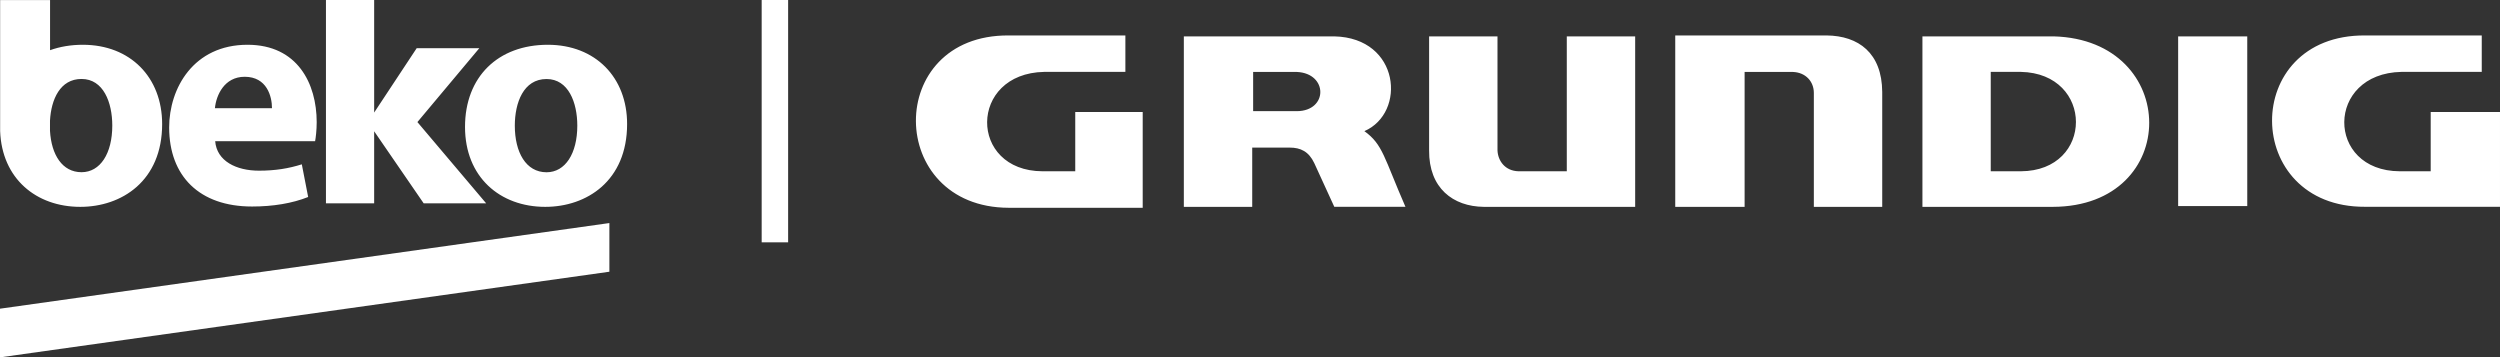 <?xml version="1.0" encoding="UTF-8"?><svg id="Ebene_1" xmlns="http://www.w3.org/2000/svg" width="378.05" height="54.04" viewBox="0 0 378.05 54.04"><rect x="0" y="0" width="378.05" height="54.04" fill="#333333" stroke="none"/><path id="path4" d="M162.61,25.9h-4.97c-11.2-.05-11.2-14.81.27-15.03h12.27v-5.51h-17.65c-18.85-.11-18.55,26.01,0,26.06h20.27v-14.48h-10.2v8.96h.01ZM329.38,31.16h10.45V5.5h-10.45v25.66ZM367.57,16.94v8.96h-4.68c-11.23-.05-11.23-14.81.27-15.03h12.13v-5.51h-17.65c-18.9-.11-18.59,26.01,0,25.91h20.41v-14.33h-10.48ZM236.93,25.9h-7.3c-2.04-.05-3.12-1.59-3.18-3.17V5.5h-10.34v17.23c-.05,5.73,3.63,8.5,8.27,8.55h22.89V5.5h-10.34v20.4ZM310.56,5.5h-19.85v25.78h19.72c19.49-.05,19.33-25.26.13-25.78ZM305.59,25.9h-4.55v-15.03h4.55c11.11.22,11.11,14.98,0,15.03ZM276.22,5.36h-22.89v25.92h10.49V10.88h7.3c1.94.07,3.17,1.45,3.17,3.17v17.23h10.34V13.9c-.04-5.87-3.57-8.49-8.41-8.54ZM206.32,19.83c6.36-2.74,5.44-14.11-4.55-14.33h-22.75v25.78h10.34v-8.96h5.65c1.68-.01,2.91.61,3.73,2.34l3.03,6.61h10.76c-3.24-7.42-3.4-9.42-6.21-11.44h0ZM196.12,16.81h-6.62v-5.93h6.62c4.72.22,4.72,5.9,0,5.93ZM38.11,31.23c3.17,0,6.09-.48,8.49-1.44l-.96-4.94c-1.97.62-3.98.96-6.48.96-3.41,0-6.38-1.44-6.62-4.46h15.11c.1-.53.24-1.63.24-2.88,0-5.8-2.88-11.7-10.46-11.7-8.16,0-11.85,6.57-11.85,12.52.01,7.33,4.56,11.94,12.53,11.94ZM37,11.61c3.36,0,4.13,2.97,4.13,4.75h-8.63c.19-1.97,1.43-4.75,4.5-4.75ZM56.58,19.85l7.49,10.9h9.45l-10.4-12.29,9.36-11.17h-9.47l-6.43,9.73V0h-7.29v30.75h7.29v-10.9ZM0,54.04l92.15-12.95v-7.36L0,46.68v7.36ZM12.14,31.28c6.28,0,12.38-3.93,12.38-12.52,0-7.05-4.8-11.99-11.99-11.99-1.82,0-3.48.29-4.96.82V.01H.02v19.82c.27,7.18,5.45,11.45,12.12,11.45ZM7.56,18.23c.18-3.2,1.53-6.29,4.77-6.29,3.31,0,4.65,3.55,4.65,7.05,0,4.22-1.82,7.05-4.65,7.05-2.91,0-4.56-2.63-4.77-6.25v-1.56ZM82.84,6.77c-7.53,0-12.52,4.85-12.52,12.42,0,7.58,5.28,12.09,12.13,12.09,6.28,0,12.38-3.93,12.38-12.52.01-7.05-4.79-11.99-11.99-11.99ZM82.65,26.05c-3.12,0-4.8-3.02-4.8-7.05,0-3.45,1.3-7.05,4.8-7.05,3.31,0,4.65,3.55,4.65,7.05,0,4.22-1.82,7.05-4.65,7.05ZM115.18,36.65h4V0h-4v36.65Z" fill="#fff"/></svg>